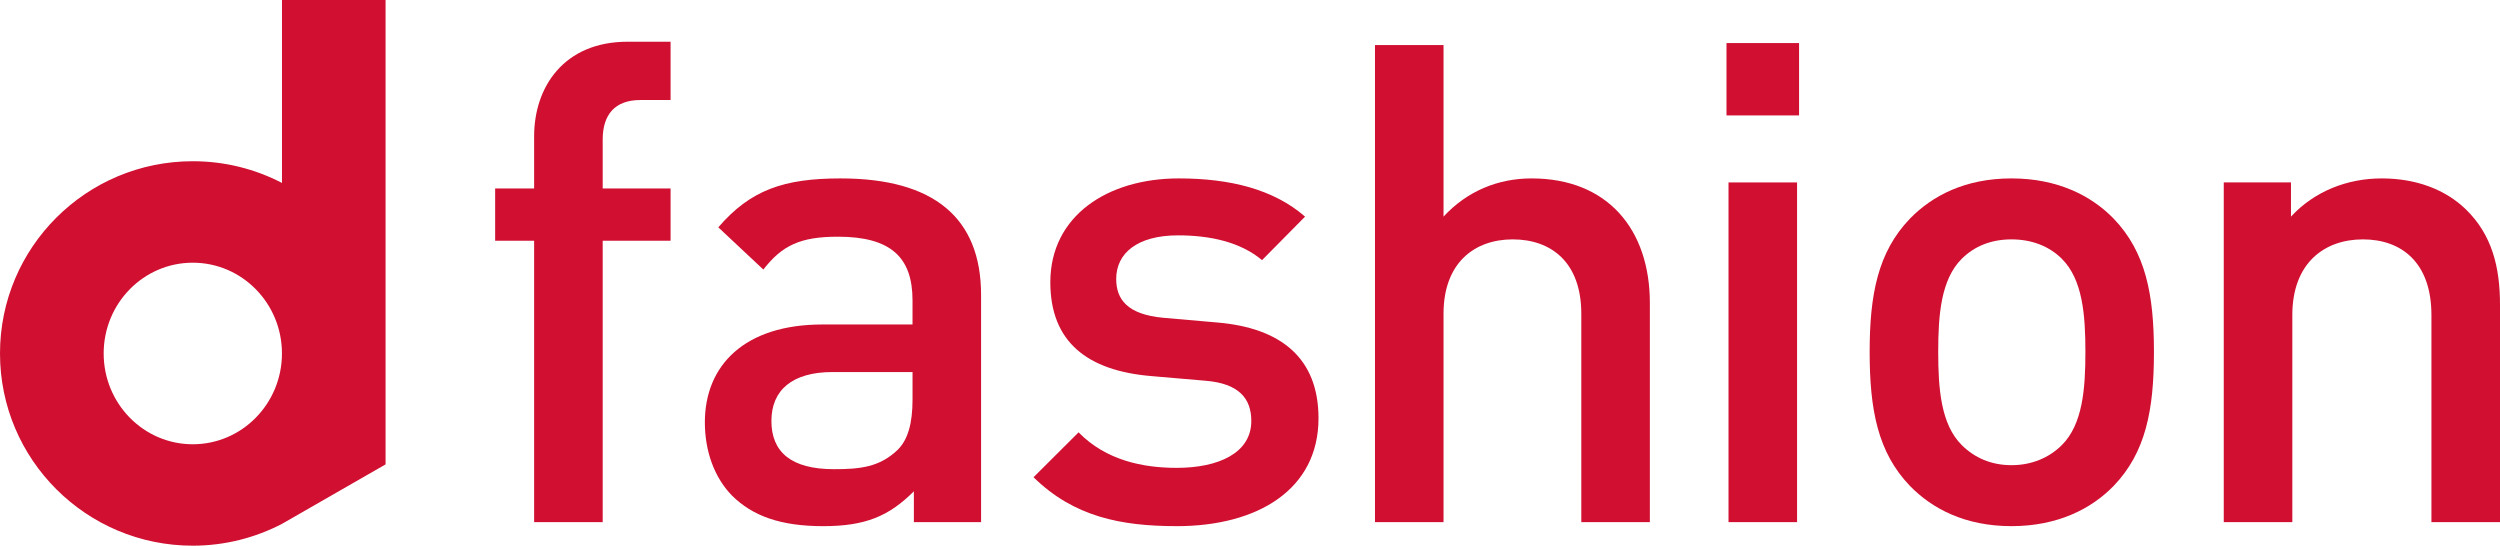 <svg width="197" height="43" viewBox="0 0 197 43" fill="none" xmlns="http://www.w3.org/2000/svg">
<g clip-path="url(#clip0_772_3471)">
<path d="M30.383 0H22.22V14.416C20.115 13.321 17.724 12.705 15.191 12.705C6.801 12.705 0 19.484 0 27.851C0 36.218 6.801 43 15.191 43C17.724 43 20.115 42.374 22.22 41.28L30.383 36.593V0ZM15.191 35.008C11.313 35.008 8.169 31.805 8.169 27.852C8.169 23.899 11.313 20.7 15.191 20.7C19.069 20.7 22.218 23.901 22.218 27.852C22.218 31.803 19.07 35.008 15.191 35.008Z" fill="#D00F31"/>
<path d="M47.492 18.968V41.143H42.09V18.968H39.018V14.85H42.09V10.732C42.09 6.877 44.42 3.288 49.451 3.288H52.842V7.882H50.458C48.445 7.882 47.492 9.043 47.492 10.996V14.851H52.842V18.968L47.492 18.968Z" fill="#D00F31"/>
<path d="M72.013 41.144V38.715C70.054 40.669 68.201 41.461 64.864 41.461C61.527 41.461 59.303 40.669 57.662 39.033C56.284 37.607 55.543 35.547 55.543 33.278C55.543 28.79 58.667 25.569 64.811 25.569H71.907V23.669C71.907 20.289 70.213 18.652 66.029 18.652C63.063 18.652 61.633 19.338 60.151 21.24L56.602 17.913C59.144 14.957 61.792 14.059 66.24 14.059C73.602 14.059 77.309 17.174 77.309 23.246V41.145L72.013 41.144ZM71.907 29.317H65.606C62.428 29.317 60.787 30.742 60.787 33.172C60.787 35.602 62.322 36.972 65.711 36.972C67.777 36.972 69.312 36.815 70.743 35.441C71.537 34.65 71.908 33.383 71.908 31.482V29.317H71.907Z" fill="#D00F31"/>
<path d="M92.723 41.46C88.327 41.46 84.621 40.721 81.443 37.606L84.991 34.069C87.163 36.286 90.075 36.867 92.723 36.867C96.007 36.867 98.603 35.705 98.603 33.172C98.603 31.376 97.596 30.215 95.001 30.003L90.711 29.634C85.68 29.211 82.766 26.942 82.766 22.243C82.766 17.015 87.269 14.059 92.883 14.059C96.908 14.059 100.35 14.904 102.839 17.069L99.449 20.499C97.755 19.075 95.372 18.546 92.829 18.546C89.599 18.546 87.957 19.971 87.957 21.978C87.957 23.562 88.804 24.776 91.663 25.041L95.901 25.411C100.932 25.833 103.898 28.209 103.898 32.96C103.898 38.557 99.132 41.461 92.723 41.461L92.723 41.46Z" fill="#D00F31"/>
<path d="M124.607 41.144V24.724C124.607 20.659 122.223 18.863 119.204 18.863C116.185 18.863 113.75 20.712 113.75 24.724V41.144H108.348V3.553H113.75V17.069C115.604 15.062 118.039 14.059 120.687 14.059C126.672 14.059 130.009 18.071 130.009 23.88V41.144H124.607Z" fill="#D00F31"/>
<path d="M136.048 9.095V3.394H141.767V9.095L136.048 9.095ZM136.207 41.144V14.376H141.609V41.144H136.207Z" fill="#D00F31"/>
<path d="M166.553 38.292C164.805 40.088 162.158 41.46 158.503 41.46C154.849 41.46 152.254 40.088 150.506 38.292C147.964 35.653 147.329 32.273 147.329 27.733C147.329 23.245 147.964 19.867 150.506 17.226C152.255 15.431 154.85 14.059 158.503 14.059C162.157 14.059 164.805 15.431 166.553 17.226C169.095 19.866 169.731 23.245 169.731 27.733C169.731 32.274 169.096 35.653 166.553 38.292ZM162.475 20.394C161.469 19.391 160.092 18.863 158.503 18.863C156.915 18.863 155.591 19.391 154.584 20.394C152.943 22.031 152.731 24.829 152.731 27.733C152.731 30.637 152.943 33.435 154.584 35.071C155.591 36.075 156.914 36.656 158.503 36.656C160.093 36.656 161.469 36.075 162.475 35.071C164.117 33.435 164.33 30.637 164.33 27.733C164.33 24.829 164.117 22.031 162.475 20.394Z" fill="#D00F31"/>
<path d="M191.597 41.144V24.829C191.597 20.659 189.215 18.863 186.196 18.863C183.177 18.863 180.635 20.712 180.635 24.829V41.144H175.233V14.375H180.529V17.069C182.384 15.062 184.979 14.059 187.679 14.059C190.433 14.059 192.711 14.956 194.299 16.487C196.365 18.493 197.001 21.028 197.001 24.037V41.143H191.598L191.597 41.144Z" fill="#D00F31"/>
</g>
<defs>
<clipPath id="clip0_772_3471">
<rect width="197" height="43" fill="white"/>
</clipPath>
</defs>
</svg>
